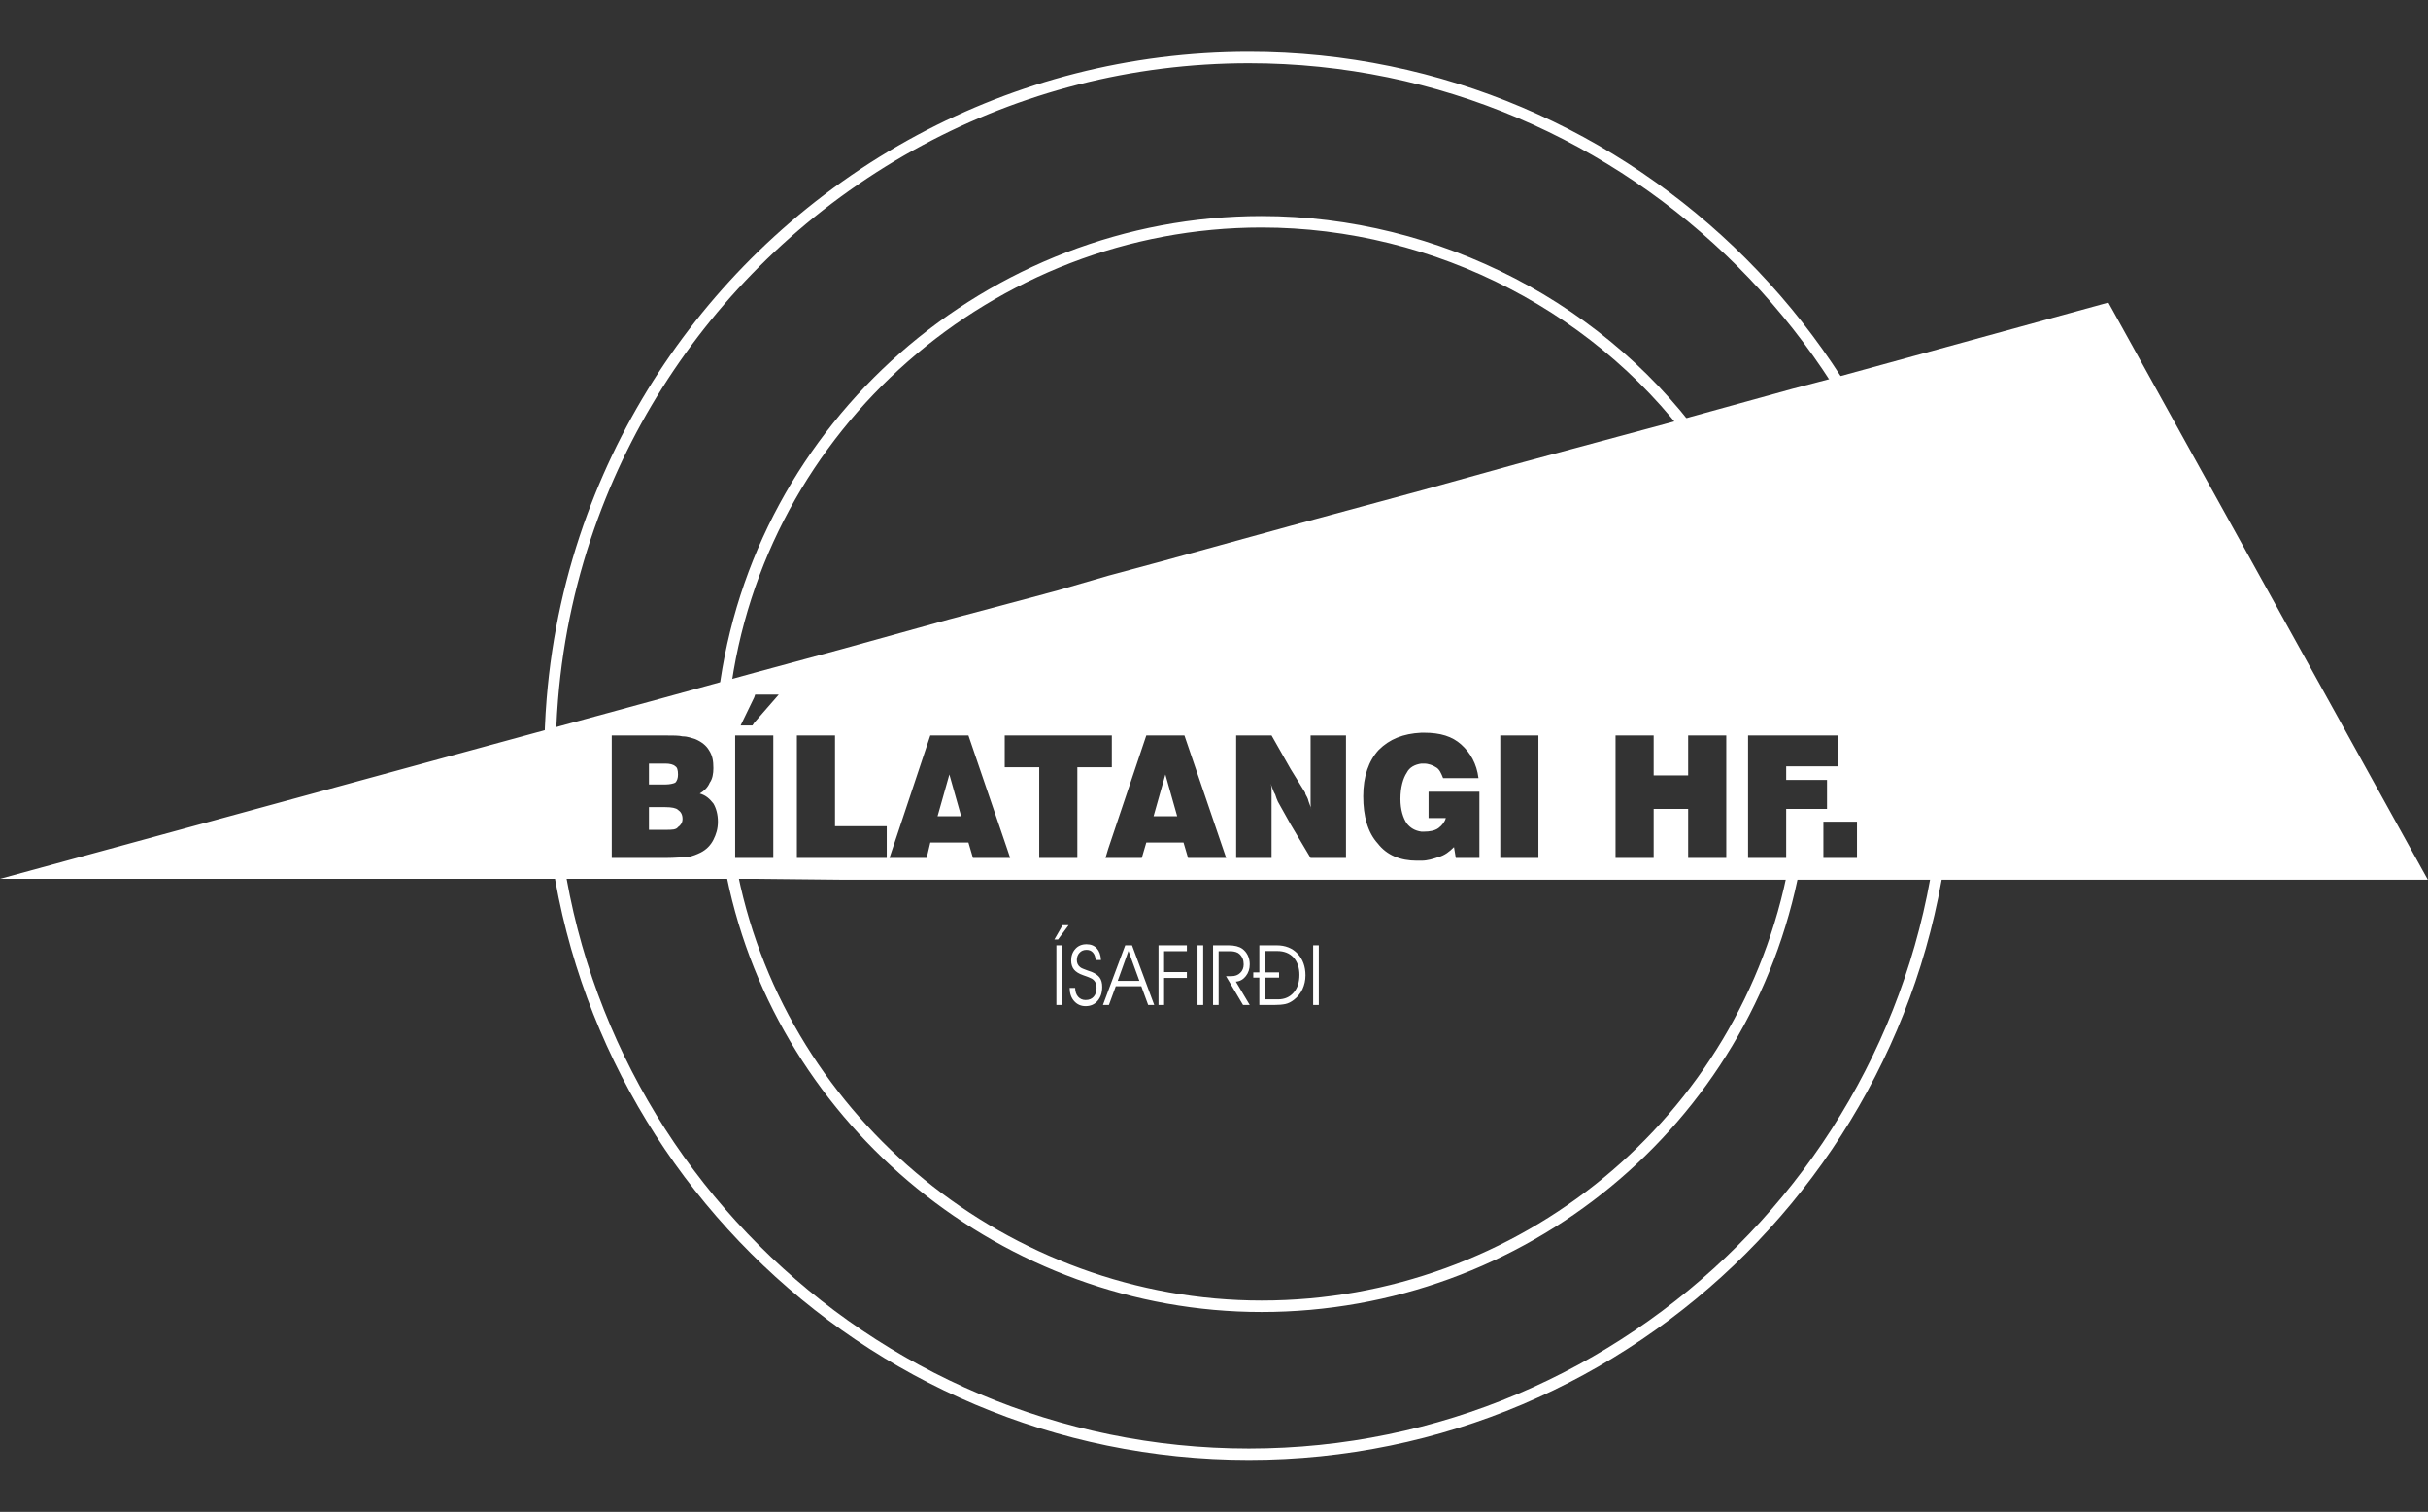 <?xml version="1.0" encoding="UTF-8" standalone="no"?>
<!DOCTYPE svg PUBLIC "-//W3C//DTD SVG 1.1//EN" "http://www.w3.org/Graphics/SVG/1.1/DTD/svg11.dtd">
<svg width="100%" height="100%" viewBox="0 0 2232 1390" version="1.1" xmlns="http://www.w3.org/2000/svg" xmlns:xlink="http://www.w3.org/1999/xlink" xml:space="preserve" xmlns:serif="http://www.serif.com/" style="fill-rule:evenodd;clip-rule:evenodd;stroke-miterlimit:10;">
    <rect x="0" y="0" width="2232" height="1390" fill="#333333" stroke="none"/>
    <g transform="matrix(1,0,0,1,-157.589,-830.442)">
        <g transform="matrix(4.167,0,0,4.167,0,0)">
            <g transform="matrix(1,0,0,1,197.599,248.226)">
                <path d="M0,104.316C7.409,44.85 58.868,0 118.533,0C157.176,0 194.62,19.221 216.443,51.057" style="fill:none;fill-rule:nonzero;stroke:white;stroke-width:2.53px;"/>
            </g>
        </g>
        <g transform="matrix(4.167,0,0,4.167,0,0)">
            <g transform="matrix(1,0,0,1,313.33,211.984)">
                <path d="M0,308.146C84.695,308.146 153.973,239.069 153.973,154.173C153.973,69.278 84.695,0 0,0C-26.158,0 -50.834,6.577 -72.457,18.162C-83.873,24.279 -94.438,31.79 -103.921,40.466C-122,57.008 -136.148,77.783 -144.763,101.191C-149.463,113.963 -152.517,127.518 -153.663,141.597C-154.001,145.746 -154.173,149.94 -154.173,154.173C-154.173,239.069 -84.895,308.146 0,308.146Z" style="fill:none;fill-rule:nonzero;stroke:white;stroke-width:2.52px;"/>
            </g>
        </g>
        <g transform="matrix(4.167,0,0,4.167,0,0)">
            <g transform="matrix(1,0,0,1,184.585,282.063)">
                <path d="M0,95.307L-3.604,95.307L-3.604,100.312L0,100.312L0,95.307ZM0,85.696L-3.604,85.696L-3.604,90.302L0,90.302L0,85.696ZM0,111.125L-146.764,111.125L0,71.08L0,79.49L-11.813,79.49L-11.813,106.519L0,106.519L0,111.125ZM0,90.302C1.001,90.302 1.802,90.101 2.203,89.902C2.603,89.501 2.803,88.899 2.803,88.099C2.803,87.098 2.603,86.497 2.203,86.296C1.802,85.897 1.001,85.696 0,85.696L0,90.302ZM0,100.312L0.2,100.312C1.401,100.312 2.402,100.312 2.803,99.712C3.404,99.311 3.803,98.711 3.803,97.91C3.803,96.91 3.404,96.308 2.803,95.907C2.402,95.507 1.401,95.307 0,95.307L0,100.312ZM19.623,111.125L0,111.125L0,106.519C2.203,106.519 4.004,106.319 5.005,106.319C6.006,106.12 7.008,105.719 7.809,105.319C9.009,104.717 10.012,103.716 10.612,102.515C11.212,101.314 11.612,100.113 11.612,98.511C11.612,96.91 11.212,95.507 10.612,94.506C9.811,93.505 9.009,92.704 7.608,92.304C8.609,91.703 9.41,90.902 9.811,89.902C10.412,89.1 10.612,87.899 10.612,86.697C10.612,85.096 10.412,83.894 9.611,82.693C9.009,81.692 8.009,80.891 6.607,80.29C5.806,80.09 5.005,79.689 3.803,79.689C3.003,79.49 1.802,79.49 0,79.49L0,71.08L19.623,65.673L19.623,71.08L16.619,77.287L19.222,77.287L19.623,76.685L19.623,79.49L15.417,79.49L15.417,106.519L19.623,106.519L19.623,111.125ZM38.843,111.325L19.623,111.125L19.623,106.519L23.827,106.519L23.827,79.49L19.623,79.49L19.623,76.685L25.028,70.479L19.822,70.479L19.623,71.08L19.623,65.673L38.843,60.469L38.843,99.511L37.442,99.511L37.442,79.49L29.033,79.49L29.033,106.519L38.843,106.519L38.843,111.325ZM62.671,88.099L60.068,97.308L62.671,97.308L62.671,88.099ZM62.671,111.325L38.843,111.325L38.843,106.519L48.854,106.519L48.854,99.511L38.843,99.511L38.843,60.469L62.671,53.86L62.671,79.49L58.465,79.49L49.455,106.519L57.665,106.519L58.465,103.116L62.671,103.116L62.671,111.325ZM62.671,97.308L62.671,88.099L65.274,97.308L62.671,97.308ZM62.671,53.86L62.671,79.49L66.875,79.49L75.485,104.717L75.485,86.497L74.883,86.497L74.883,79.49L75.485,79.49L75.485,50.457L62.671,53.86ZM75.485,111.325L62.671,111.325L62.671,103.116L66.875,103.116L67.875,106.519L75.485,106.519L75.485,111.325ZM75.485,50.457L86.697,47.453L86.697,79.49L75.485,79.49L75.485,50.457ZM86.697,111.325L75.485,111.325L75.485,106.519L76.085,106.519L75.485,104.717L75.485,86.497L82.493,86.497L82.493,106.519L86.697,106.519L86.697,111.325ZM86.697,47.453L97.709,44.25L97.709,79.49L86.697,79.49L86.697,47.453ZM97.709,111.325L86.697,111.325L86.697,106.519L90.902,106.519L90.902,86.497L97.709,86.497L97.709,104.517L97.109,106.519L97.709,106.519L97.709,111.325ZM110.323,88.099L110.323,97.308L107.72,97.308L110.323,88.099ZM97.709,44.25L97.709,79.49L98.51,79.49L98.51,86.497L97.709,86.497L97.709,104.517L106.118,79.49L110.323,79.49L110.323,40.846L97.709,44.25ZM110.323,111.325L97.709,111.325L97.709,106.519L105.118,106.519L106.118,103.116L110.323,103.116L110.323,111.325ZM110.323,97.308L112.926,97.308L110.323,88.099L110.323,97.308ZM137.955,111.325L110.323,111.325L110.323,103.116L114.328,103.116L115.33,106.519L123.739,106.519L114.529,79.49L110.323,79.49L110.323,40.846L137.955,33.238L137.955,86.898L133.75,79.49L125.941,79.49L125.941,106.519L133.75,106.519L133.75,91.703C133.75,91.102 133.75,90.702 133.55,90.101C133.95,91.102 134.15,91.903 134.55,92.505C134.751,93.105 134.951,93.705 135.152,94.105L137.955,99.112L137.955,111.325ZM166.788,85.696C165.386,85.897 164.184,86.497 163.583,87.699C162.783,88.899 162.182,90.902 162.182,93.505C162.182,95.907 162.783,97.709 163.583,98.911C164.384,99.911 165.386,100.513 166.788,100.713L166.788,85.696ZM166.788,111.325L137.955,111.325L137.955,99.112L142.359,106.519L150.168,106.519L150.168,79.49L142.359,79.49L142.359,94.307C142.359,94.907 142.359,95.507 142.561,95.907C142.359,95.106 141.959,94.307 141.759,93.505C141.558,92.904 141.158,92.505 141.158,92.104L137.955,86.898L137.955,33.238L166.788,25.429L166.788,78.888C162.783,79.089 159.779,80.29 157.376,82.693C155.173,85.096 153.972,88.499 153.972,92.904C153.972,97.308 154.974,100.914 157.176,103.316C159.178,105.919 162.182,107.12 165.785,107.12L166.788,107.12L166.788,111.325ZM188.411,111.325L166.788,111.325L166.788,107.12C168.188,107.12 169.39,106.72 170.591,106.319C171.994,105.919 172.994,105.118 173.995,104.117L174.396,106.519L179.602,106.519L179.602,91.903L168.388,91.903L168.388,97.709L172.193,97.709C171.994,98.511 171.392,99.311 170.591,99.911C169.791,100.513 168.589,100.713 167.388,100.713L166.788,100.713L166.788,85.696L167.388,85.696C168.388,85.696 169.39,86.097 169.991,86.497C170.792,86.898 171.192,87.899 171.593,88.899L179.4,88.899C179,85.696 177.599,83.294 175.597,81.491C173.594,79.689 170.991,78.888 167.388,78.888L166.788,78.888L166.788,25.429L188.411,19.422L188.411,79.49L184.206,79.49L184.206,106.519L188.411,106.519L188.411,111.325ZM221.849,111.325L188.411,111.325L188.411,106.519L192.617,106.519L192.617,79.49L188.411,79.49L188.411,19.422L221.849,10.412L221.849,88.299L218.044,88.299L218.044,79.49L209.635,79.49L209.635,106.519L218.044,106.519L218.044,95.708L221.849,95.708L221.849,111.325ZM248.679,86.296L247.278,86.296L247.278,89.3L248.679,89.3L248.679,86.296ZM248.679,111.325L221.849,111.325L221.849,95.708L225.653,95.708L225.653,106.519L234.063,106.519L234.063,79.49L225.653,79.49L225.653,88.299L221.849,88.299L221.849,10.412L248.679,3.004L248.679,79.49L238.868,79.49L238.868,106.519L247.277,106.519L247.277,95.708L248.679,95.708L248.679,111.325ZM248.679,3.004L257.088,0.802L257.088,79.49L248.679,79.49L248.679,3.004ZM257.088,111.325L248.679,111.325L248.679,95.708L256.287,95.708L256.287,89.3L248.679,89.3L248.679,86.296L257.088,86.296L257.088,98.511L255.487,98.511L255.487,106.519L257.088,106.519L257.088,111.325ZM257.088,0.802L259.29,0.2L259.29,98.511L257.088,98.511L257.088,86.296L258.69,86.296L258.69,79.49L257.088,79.49L257.088,0.802ZM259.29,111.325L257.088,111.325L257.088,106.519L259.29,106.519L259.29,111.325ZM388.835,111.325L259.29,111.325L259.29,106.519L262.896,106.519L262.896,98.511L259.29,98.511L259.29,0.2L318.357,-16.018L388.835,111.325Z" style="fill:white;"/>
            </g>
        </g>
        <g transform="matrix(4.167,0,0,4.167,0,0)">
            <g transform="matrix(0.963,0,0,1,10.005,5.68434e-14)">
                <g transform="matrix(18.509,0,0,18.509,269.681,421.018)">
                    <path d="M0.135,-0L0.065,-0L0.065,-0.711L0.135,-0.711L0.135,-0ZM0.085,-0.78L0.04,-0.78L0.142,-0.951L0.216,-0.951L0.085,-0.78Z" style="fill:white;fill-rule:nonzero;"/>
                </g>
                <g transform="matrix(18.509,0,0,18.509,273.401,421.018)">
                    <path d="M0.028,-0.203L0.096,-0.203C0.097,-0.159 0.109,-0.124 0.133,-0.098C0.157,-0.072 0.188,-0.059 0.226,-0.059C0.268,-0.059 0.301,-0.072 0.325,-0.098C0.349,-0.124 0.361,-0.159 0.361,-0.203C0.361,-0.254 0.342,-0.29 0.303,-0.313C0.288,-0.322 0.251,-0.336 0.194,-0.355C0.143,-0.372 0.105,-0.395 0.082,-0.422C0.059,-0.449 0.047,-0.486 0.047,-0.531C0.047,-0.587 0.065,-0.633 0.1,-0.67C0.135,-0.706 0.18,-0.724 0.237,-0.724C0.29,-0.724 0.332,-0.708 0.364,-0.675C0.395,-0.642 0.413,-0.596 0.416,-0.536L0.35,-0.536C0.347,-0.575 0.335,-0.605 0.316,-0.625C0.296,-0.647 0.27,-0.657 0.237,-0.657C0.202,-0.657 0.173,-0.646 0.151,-0.623C0.128,-0.6 0.117,-0.57 0.117,-0.535C0.117,-0.5 0.131,-0.471 0.159,-0.45C0.169,-0.443 0.181,-0.436 0.196,-0.431C0.21,-0.425 0.228,-0.419 0.25,-0.411C0.271,-0.405 0.288,-0.399 0.301,-0.394C0.346,-0.376 0.379,-0.353 0.4,-0.326C0.421,-0.298 0.431,-0.261 0.431,-0.216C0.431,-0.147 0.412,-0.092 0.375,-0.05C0.338,-0.007 0.288,0.014 0.225,0.014C0.168,0.014 0.121,-0.006 0.084,-0.046C0.047,-0.086 0.029,-0.138 0.028,-0.203Z" style="fill:white;fill-rule:nonzero;"/>
                </g>
                <g transform="matrix(18.509,0,0,18.509,282.008,421.018)">
                    <path d="M0.426,-0.287L0.291,-0.644L0.158,-0.287L0.426,-0.287ZM0.049,-0L-0.025,-0L0.251,-0.711L0.335,-0.711L0.61,-0L0.535,-0L0.45,-0.223L0.134,-0.223L0.049,-0Z" style="fill:white;fill-rule:nonzero;"/>
                </g>
                <g transform="matrix(18.509,0,0,18.509,293.058,421.018)">
                    <path d="M0.066,-0L0.066,-0.711L0.417,-0.711L0.417,-0.641L0.135,-0.641L0.135,-0.392L0.417,-0.392L0.417,-0.322L0.135,-0.322L0.135,-0L0.066,-0Z" style="fill:white;fill-rule:nonzero;"/>
                </g>
                <g transform="matrix(18.509,0,0,18.509,302.016,421.018)">
                    <rect x="0.065" y="-0.711" width="0.07" height="0.711" style="fill:white;fill-rule:nonzero;"/>
                </g>
                <g transform="matrix(18.509,0,0,18.509,305.737,421.018)">
                    <path d="M0.125,-0.641L0.125,-0L0.056,-0L0.056,-0.711L0.247,-0.711C0.322,-0.711 0.379,-0.697 0.418,-0.67C0.447,-0.65 0.469,-0.624 0.486,-0.591C0.502,-0.558 0.51,-0.522 0.51,-0.485C0.51,-0.43 0.494,-0.383 0.461,-0.343C0.428,-0.303 0.387,-0.281 0.338,-0.278L0.51,-0L0.427,-0L0.216,-0.343L0.283,-0.343C0.328,-0.343 0.365,-0.356 0.393,-0.383C0.421,-0.409 0.435,-0.443 0.435,-0.484C0.435,-0.535 0.418,-0.575 0.384,-0.606C0.372,-0.617 0.357,-0.626 0.339,-0.631C0.321,-0.636 0.305,-0.639 0.292,-0.64C0.278,-0.641 0.257,-0.641 0.228,-0.641L0.125,-0.641Z" style="fill:white;fill-rule:nonzero;"/>
                </g>
                <g transform="matrix(18.509,0,0,18.509,316.027,421.018)">
                    <path d="M0.073,-0L0.073,-0.326L-0.002,-0.326L-0.002,-0.388L0.073,-0.388L0.073,-0.711L0.287,-0.711C0.395,-0.711 0.482,-0.678 0.547,-0.611C0.612,-0.544 0.644,-0.458 0.644,-0.353C0.644,-0.293 0.631,-0.238 0.607,-0.188C0.582,-0.137 0.546,-0.095 0.5,-0.061C0.465,-0.035 0.429,-0.018 0.394,-0.011C0.359,-0.004 0.313,-0 0.258,-0L0.073,-0ZM0.293,-0.643L0.142,-0.643L0.142,-0.388L0.317,-0.388L0.317,-0.326L0.142,-0.326L0.142,-0.067L0.306,-0.067C0.385,-0.067 0.449,-0.094 0.497,-0.147C0.545,-0.2 0.569,-0.27 0.569,-0.359C0.569,-0.444 0.545,-0.513 0.497,-0.565C0.448,-0.617 0.38,-0.643 0.293,-0.643Z" style="fill:white;fill-rule:nonzero;"/>
                </g>
                <g transform="matrix(18.509,0,0,18.509,328.502,421.018)">
                    <rect x="0.065" y="-0.711" width="0.07" height="0.711" style="fill:white;fill-rule:nonzero;"/>
                </g>
            </g>
        </g>
        <g transform="matrix(4.167,0,0,4.167,0,0)">
            <g transform="matrix(1,0,0,1,433.665,487.494)">
                <path d="M0,-97.109C-10.612,-40.646 -60.267,0 -117.532,0C-173.594,0 -223.05,-40.246 -234.262,-94.906" style="fill:none;fill-rule:nonzero;stroke:white;stroke-width:2.53px;"/>
            </g>
        </g>
    </g>
</svg>
